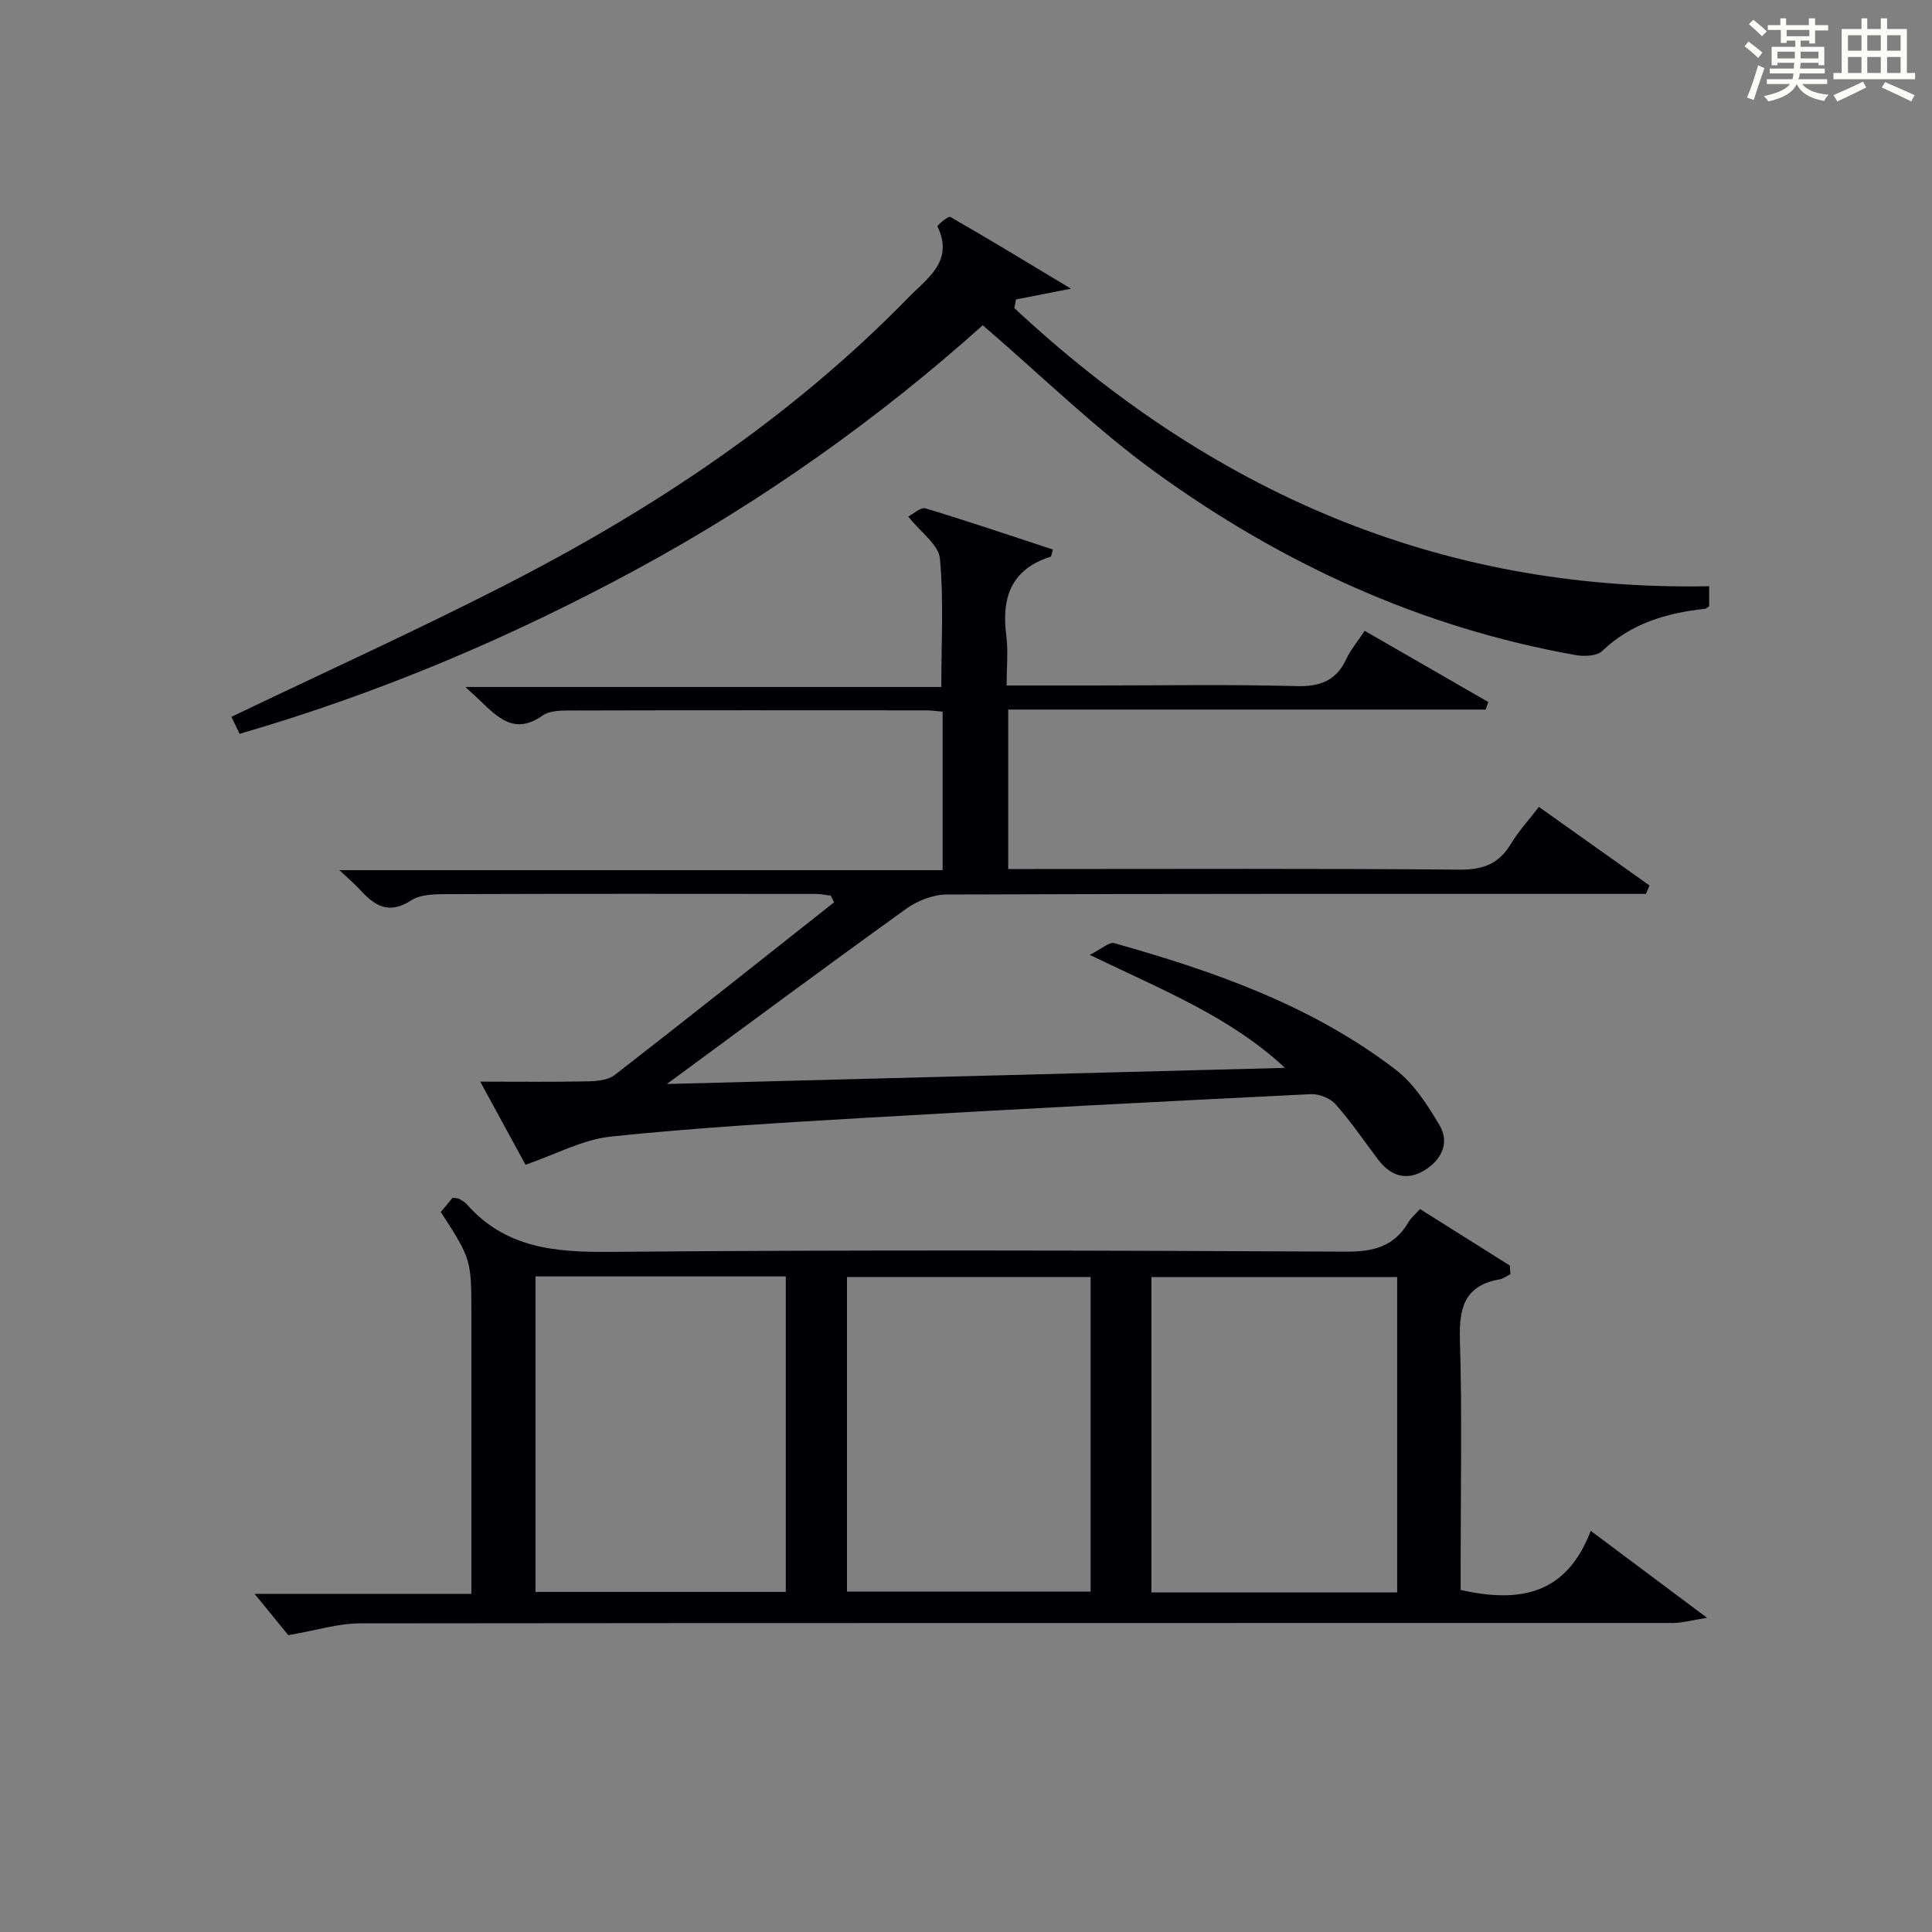 <?xml version="1.0" encoding="utf-8"?>
<svg version="1.1" id="漢_ZDIC_典" xmlns="http://www.w3.org/2000/svg" xmlns:xlink="http://www.w3.org/1999/xlink" x="0px" y="0px"
	 viewBox="0 0 400 400" style="enable-background:new 0 0 400 400;" xml:space="preserve">
<rect x="0" y="0" width="400" height="400" fill="#808080" stroke="none"/>
<style type="text/css">
	.st1{fill:#010104;}
	.st0{fill:#fbfcfa;}
</style>
<g>
	<path class="st0" d="M361.2,9.6l0.8-1c0.9,0.7,1.9,1.4,2.9,2.3L364,12C363,11,362,10.2,361.2,9.6z M361.7,20.2
		c0.9-2.1,1.6-4.3,2.3-6.7c0.4,0.2,0.8,0.4,1.3,0.6c-0.7,2.1-1.5,4.3-2.2,6.6L361.7,20.2z M362.1,5l0.9-0.9c1,0.8,2,1.6,2.8,2.4
		l-1,1C363.9,6.6,363,5.8,362.1,5z M374.6,3.8h1.2v1.4h2.7v1.1h-2.7v2.7h-1.2V8.4h-1.8v1.3h4.9v3.8h-1.2v-0.5h-3.7
		c0,0.4-0.1,0.9-0.1,1.2h5.1v1h-5.2c0,0.5-0.1,0.9-0.3,1.2h6v1h-5.2c1.1,1.3,2.9,2,5.5,2.2c-0.4,0.4-0.7,0.8-0.9,1.3
		c-2.9-0.5-4.8-1.6-5.7-3.5H372c-0.8,1.7-2.7,2.9-5.9,3.6c-0.2-0.4-0.6-0.8-0.9-1.1c2.8-0.6,4.6-1.4,5.4-2.5h-4.8v-1h5.3
		c0.1-0.3,0.2-0.7,0.2-1.2h-4.9v-1h5c0-0.4,0-0.8,0.1-1.2H368v0.5h-1.2V9.7h4.9V8.4h-1.8v0.5h-1.2V6.2H366V5.2h2.6V3.8h1.2v1.4h4.7
		V3.8z M368,12.1h3.6c0-0.4,0-0.9,0-1.4H368V12.1z M369.9,7.5h4.7V6.2h-4.7V7.5z M376.5,10.7h-3.7c0,0.5,0,1,0,1.4h3.7V10.7z"/>
	<path class="st0" d="M385.3,3.8h1.3V6h2.8V3.8h1.3V6h4.1v9.1h1.7v1.3h-16.9v-1.3h1.7V6h4.1V3.8z M385.7,16.9l0.7,1.2
		c-1.8,0.9-3.8,1.9-6,2.9c-0.2-0.4-0.5-0.8-0.8-1.3C381.9,18.7,383.9,17.8,385.7,16.9z M382.6,10.5h2.8V7.3h-2.8V10.5z M382.6,15.1
		h2.8v-3.3h-2.8V15.1z M386.6,10.5h2.8V7.3h-2.8V10.5z M386.6,15.1h2.8v-3.3h-2.8V15.1z M390.3,17c2.1,0.9,4.1,1.8,6.1,2.7l-0.7,1.3
		c-2.2-1.1-4.2-2-6.1-2.9L390.3,17z M393.5,7.3h-2.8v3.2h2.8V7.3z M390.7,15.1h2.8v-3.3h-2.8V15.1z"/>
	
	<path class="st1" d="M340.78,185.07c-1.93,0-3.86,0-5.79,0c-46.33,0-92.66-0.05-138.99,0.13c-2.84,0.01-6.09,1.3-8.43,2.99
		c-16.45,11.82-32.72,23.9-49.5,36.24c42.53-1.11,85.25-2.23,127.97-3.34c-11.38-10.61-25.39-16.12-40.42-23.39
		c2.43-1.21,4.01-2.73,5.08-2.43c20.71,5.83,40.95,12.92,58.25,26.19c3.78,2.9,6.63,7.33,9.1,11.53c2.15,3.67,0.35,7.2-3.14,9.32
		c-3.72,2.26-7.02,1.17-9.59-2.24c-2.9-3.84-5.62-7.86-8.81-11.45c-1.12-1.26-3.43-2.17-5.14-2.09c-30.73,1.52-61.45,3.11-92.16,4.9
		c-17.59,1.03-35.19,2.05-52.7,3.88c-5.89,0.62-11.52,3.72-17.71,5.84c-2.66-4.88-5.8-10.64-9.38-17.21
		c8.04,0,15.14,0.09,22.24-0.06c1.9-0.04,4.23-0.24,5.62-1.32c15.22-11.81,30.29-23.8,45.41-35.75c-0.23-0.46-0.46-0.92-0.69-1.38
		c-1.04-0.12-2.08-0.35-3.12-0.35c-25.33-0.02-50.66-0.05-75.99,0.04c-2.62,0.01-5.73-0.02-7.75,1.29c-4.65,3.03-7.6,1.1-10.62-2.21
		c-1.1-1.2-2.35-2.25-4.24-4.04c42.06,0,83.25,0,124.88,0c0-11.2,0-21.89,0-32.82c-1.28-0.1-2.4-0.27-3.53-0.27
		c-24.33-0.01-48.66-0.04-72.99,0.03c-2.13,0.01-4.73-0.07-6.3,1.04c-5.85,4.14-9.34,0.33-13.08-3.21c-0.72-0.69-1.46-1.36-2.91-2.7
		c33.3,0,65.8,0,98.54,0c0-9.24,0.52-17.98-0.29-26.59c-0.27-2.87-3.96-5.41-6.56-8.69c1.09-0.55,2.6-2,3.57-1.7
		c8.85,2.67,17.61,5.65,26.4,8.53c-0.3,0.92-0.33,1.44-0.51,1.49c-8.16,2.58-10.18,8.46-9.16,16.3c0.42,3.24,0.07,6.58,0.07,10.35
		c6.57,0,12.53,0,18.48,0c13.83,0,27.67-0.24,41.49,0.13c4.92,0.13,8.22-1.07,10.34-5.58c0.91-1.93,2.33-3.61,3.83-5.86
		c8.63,4.97,17.11,9.85,25.59,14.74c-0.19,0.52-0.38,1.04-0.56,1.56c-32.84,0-65.68,0-98.84,0c0,11.17,0,21.76,0,33.01
		c1.93,0,3.69,0,5.45,0c29.33,0,58.66-0.13,87.99,0.13c4.89,0.04,8.17-1.21,10.65-5.36c1.53-2.55,3.59-4.78,5.78-7.63
		c7.7,5.47,15.3,10.87,22.91,16.27C341.27,183.92,341.03,184.49,340.78,185.07z"/>
	<path class="st1" d="M97.59,330c0-2.22,0-4,0-5.78c0-17.32,0-34.65,0-51.97c0-11.5,0-11.5-6.32-21.32c0.79-0.95,1.67-2.02,2.42-2.93
		c0.7,0.09,1.06,0.04,1.31,0.18c0.58,0.33,1.2,0.65,1.63,1.14c8,9.09,18.28,9.97,29.7,9.87c50.8-0.45,101.61-0.3,152.41-0.05
		c5.73,0.03,9.96-1.12,12.88-6.13c0.49-0.83,1.29-1.48,2.38-2.69c6.23,3.92,12.41,7.81,18.6,11.7c0.04,0.6,0.07,1.2,0.11,1.8
		c-0.75,0.36-1.46,0.92-2.24,1.06c-7.27,1.27-8.41,5.92-8.21,12.56c0.47,15.48,0.15,30.98,0.15,46.47c0,1.8,0,3.6,0,5.27
		c12.09,2.72,21.88,1.08,26.93-12.24c8.2,6.13,15.57,11.64,24.09,18.01c-3.16,0.5-5.13,1.07-7.09,1.07
		c-90.61,0.03-181.23-0.03-271.84,0.08c-4.48,0.01-8.95,1.44-14.81,2.44c-1.66-2.03-4.33-5.3-6.98-8.55C67.11,330,82,330,97.59,330z
		 M110.88,264.27c0,22.07,0,43.74,0,65.32c17.54,0,34.61,0,51.81,0c0-21.92,0-43.49,0-65.32
		C145.35,264.27,128.27,264.27,110.88,264.27z M289.27,264.4c-17.22,0-34.1,0-50.88,0c0,21.97,0,43.54,0,65.3
		c17.07,0,33.81,0,50.88,0C289.27,307.9,289.27,286.33,289.27,264.4z M225.8,264.39c-17.12,0-33.8,0-50.44,0c0,21.95,0,43.5,0,65.14
		c16.97,0,33.64,0,50.44,0C225.8,307.68,225.8,286.25,225.8,264.39z"/>
	<path class="st1" d="M221.73,59.77c-4.92,0.96-8.15,1.6-11.38,2.23c-0.11,0.6-0.23,1.19-0.34,1.79c40.31,37.57,87.38,58.67,143.85,57.58
		c0,1.4,0,2.79,0,4.15c-0.34,0.21-0.59,0.49-0.87,0.53c-7.93,0.86-15.25,2.99-21.27,8.73c-1.11,1.06-3.71,1.16-5.47,0.85
		c-32.01-5.67-60.89-18.93-87.02-37.86c-12.45-9.03-23.54-19.93-35.76-30.43c-21.37,19.17-45.55,36.4-71.82,50.62
		c-26.09,14.12-53.27,25.62-82.04,33.97c-0.71-1.46-1.33-2.75-1.7-3.52c18.98-9.1,37.87-17.67,56.33-27.1
		c30.84-15.75,59.48-34.74,83.81-59.68c3.92-4.02,9.52-7.53,6.04-14.75c-0.1-0.21,2.24-2.2,2.65-1.97
		C204.71,49.47,212.56,54.26,221.73,59.77z"/>
	
	
	
</g>
</svg>
